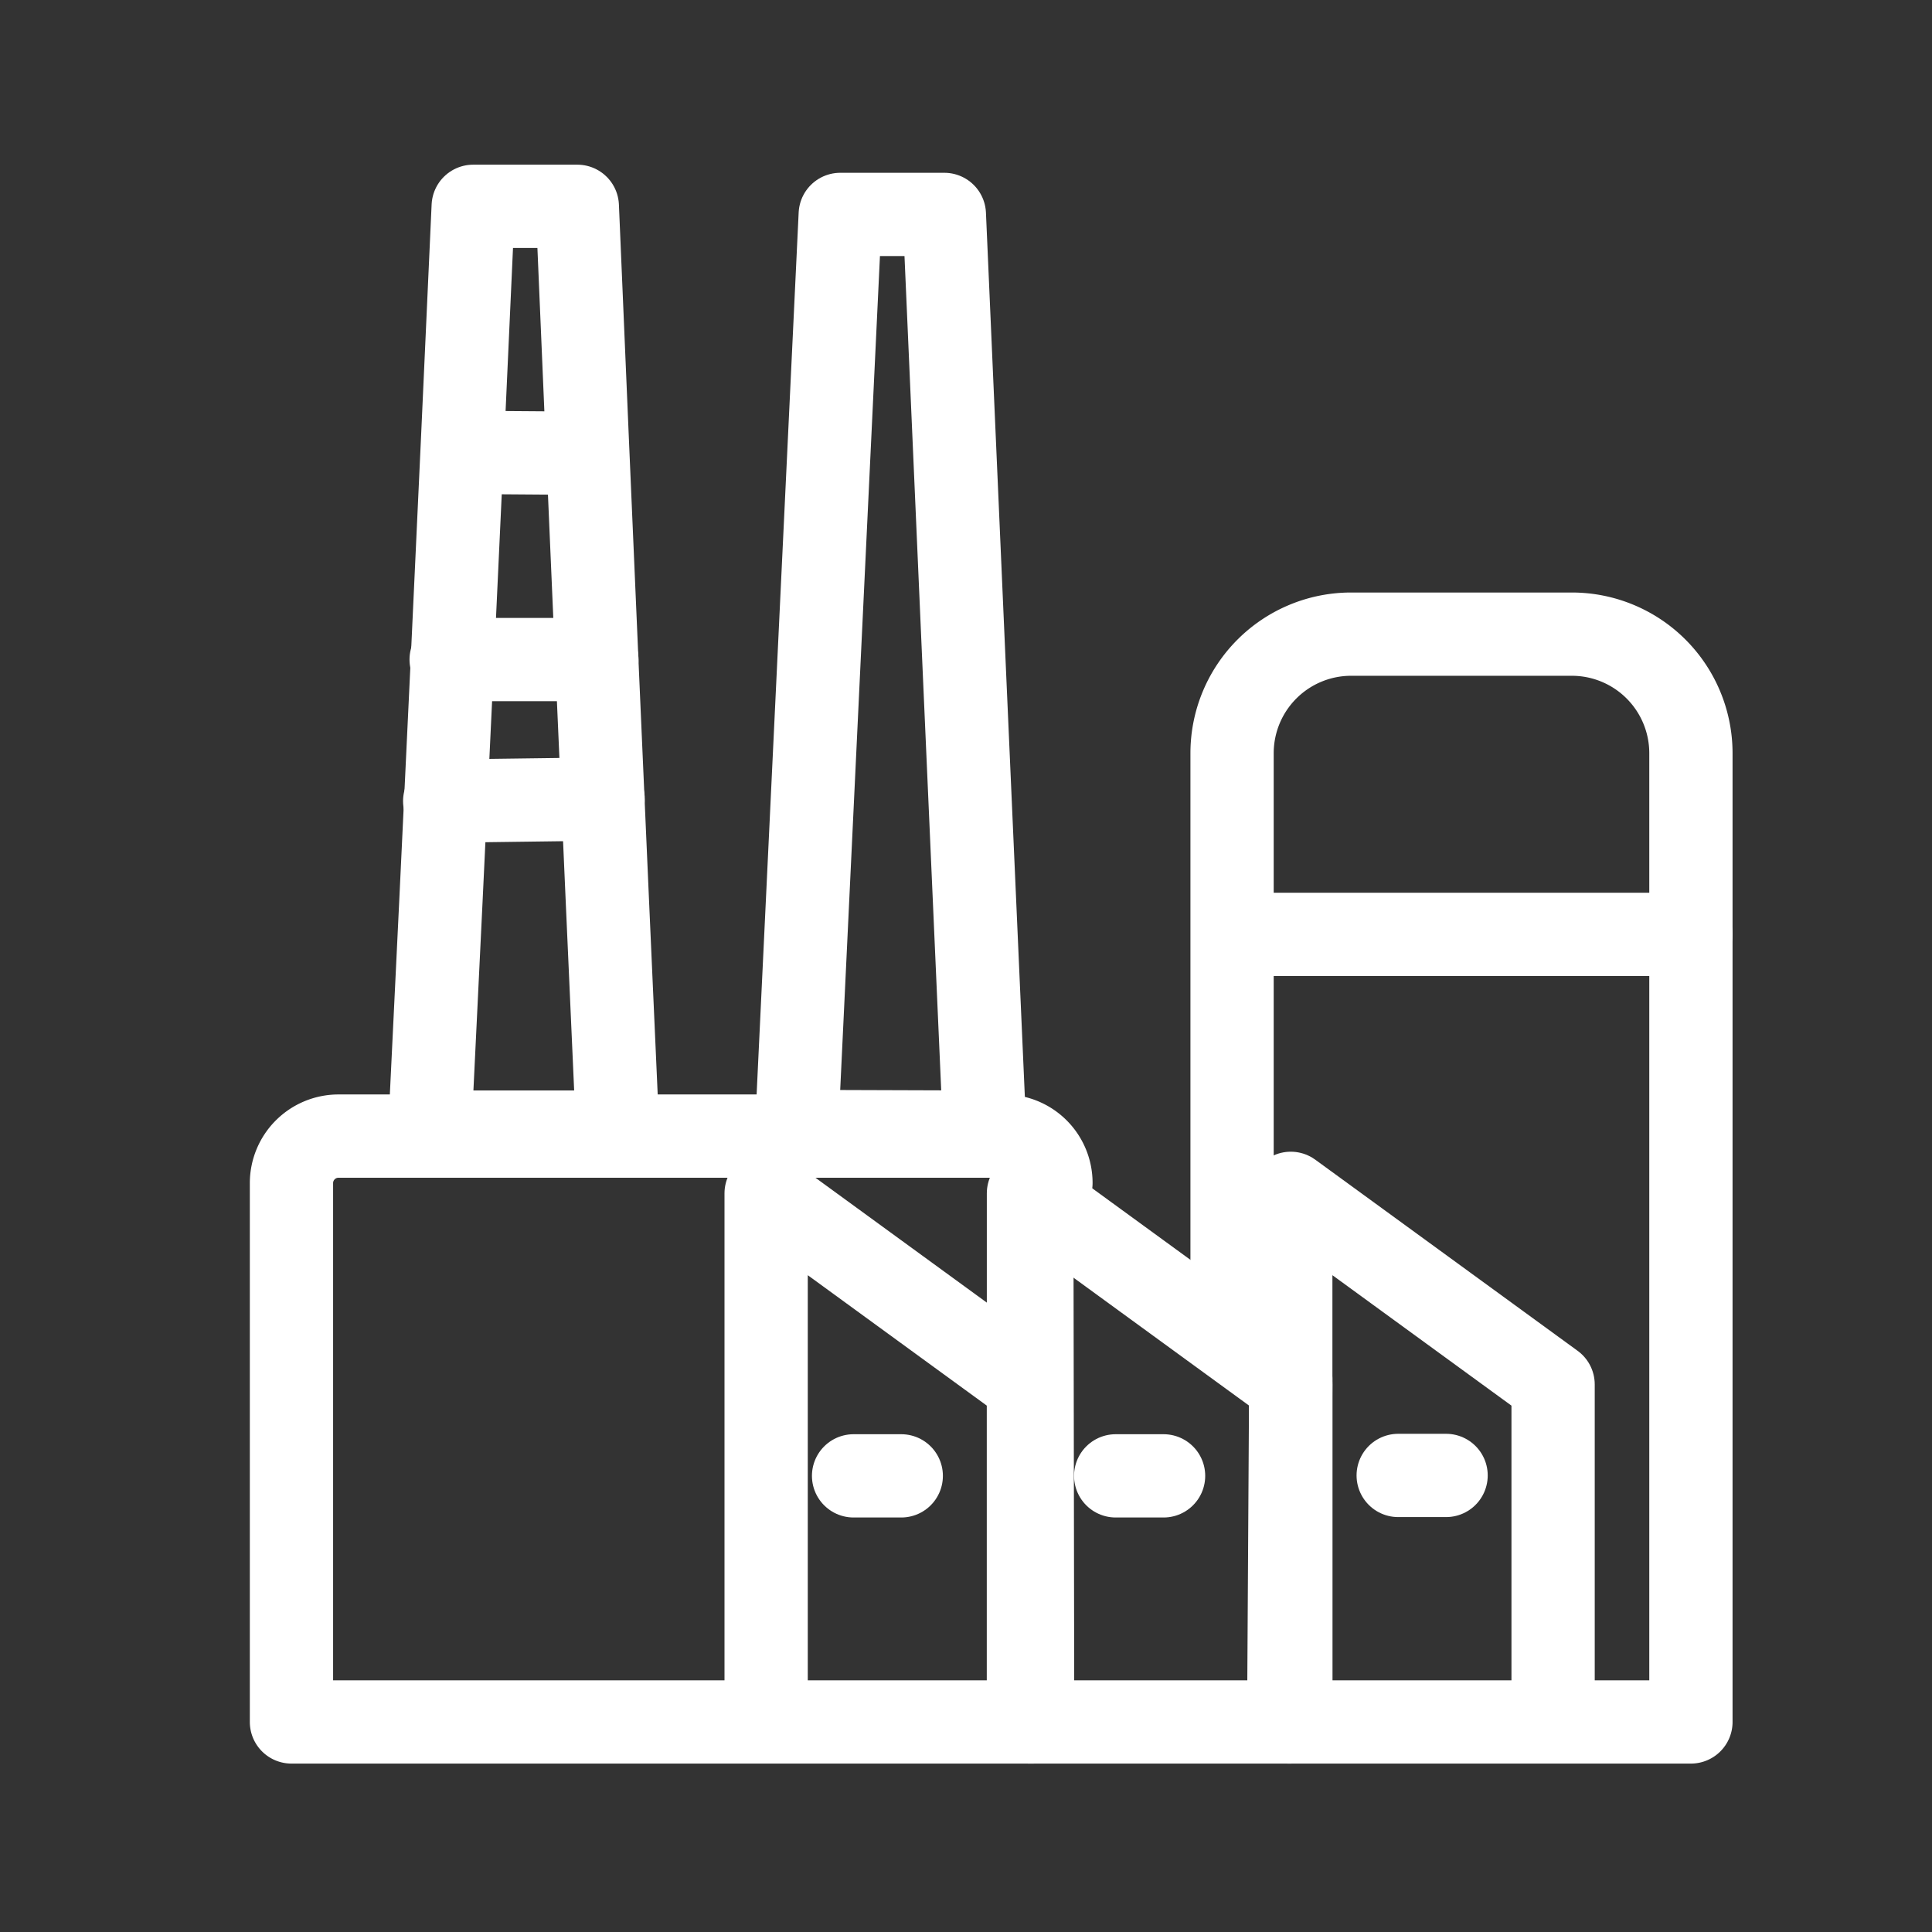 <svg xmlns="http://www.w3.org/2000/svg" id="Capa_1" data-name="Capa 1" viewBox="0 0 92.8 92.8"><rect x="0" y="0" width="92.8" height="92.8" fill="#333333" stroke="none"/><defs><style>.cls-1{fill:none;stroke:#fff;stroke-linecap:round;stroke-linejoin:round;stroke-width:4px;}</style></defs><title>ico-refineria2-blanco</title><path class="cls-1" d="M47.3,54.38C46.65,39.77,46,24.92,45.36,10.3h-5l-2.1,44.05Z"/><path class="cls-1" d="M29.67,54.38q-1-22.23-1.94-44.47h-5q-1,22.23-2.09,44.47Z"/><path class="cls-1" d="M49.6,82.71H14V56.82a2.26,2.26,0,0,1,2.26-2.25H48.23a2.25,2.25,0,0,1,2.25,2.25l-.92.62Z"/><path class="cls-1" d="M81.22,82.71H61.9L62,66.24l-2.82-2.16V36.18a5.72,5.72,0,0,1,5.71-5.72H75.5a5.72,5.72,0,0,1,5.72,5.72Z"/><line class="cls-1" x1="59.5" y1="44.88" x2="81.22" y2="44.88"/><path class="cls-1" d="M62,82.71H49.4V57.32L62,66.5Z"/><path class="cls-1" d="M62,81.68V57.32l12.6,9.18V82"/><path class="cls-1" d="M53.59,70.89l2.3,0"/><path class="cls-1" d="M67.16,70.87l2.3,0"/><path class="cls-1" d="M36.8,81.51V57.32L49.4,66.5v15"/><path class="cls-1" d="M41,70.89l2.29,0"/><line class="cls-1" x1="22.42" y1="21.73" x2="27.9" y2="21.77"/><path class="cls-1" d="M21.67,31.68h7"/><path class="cls-1" d="M21.36,38.48l7.61-.1"/></svg>